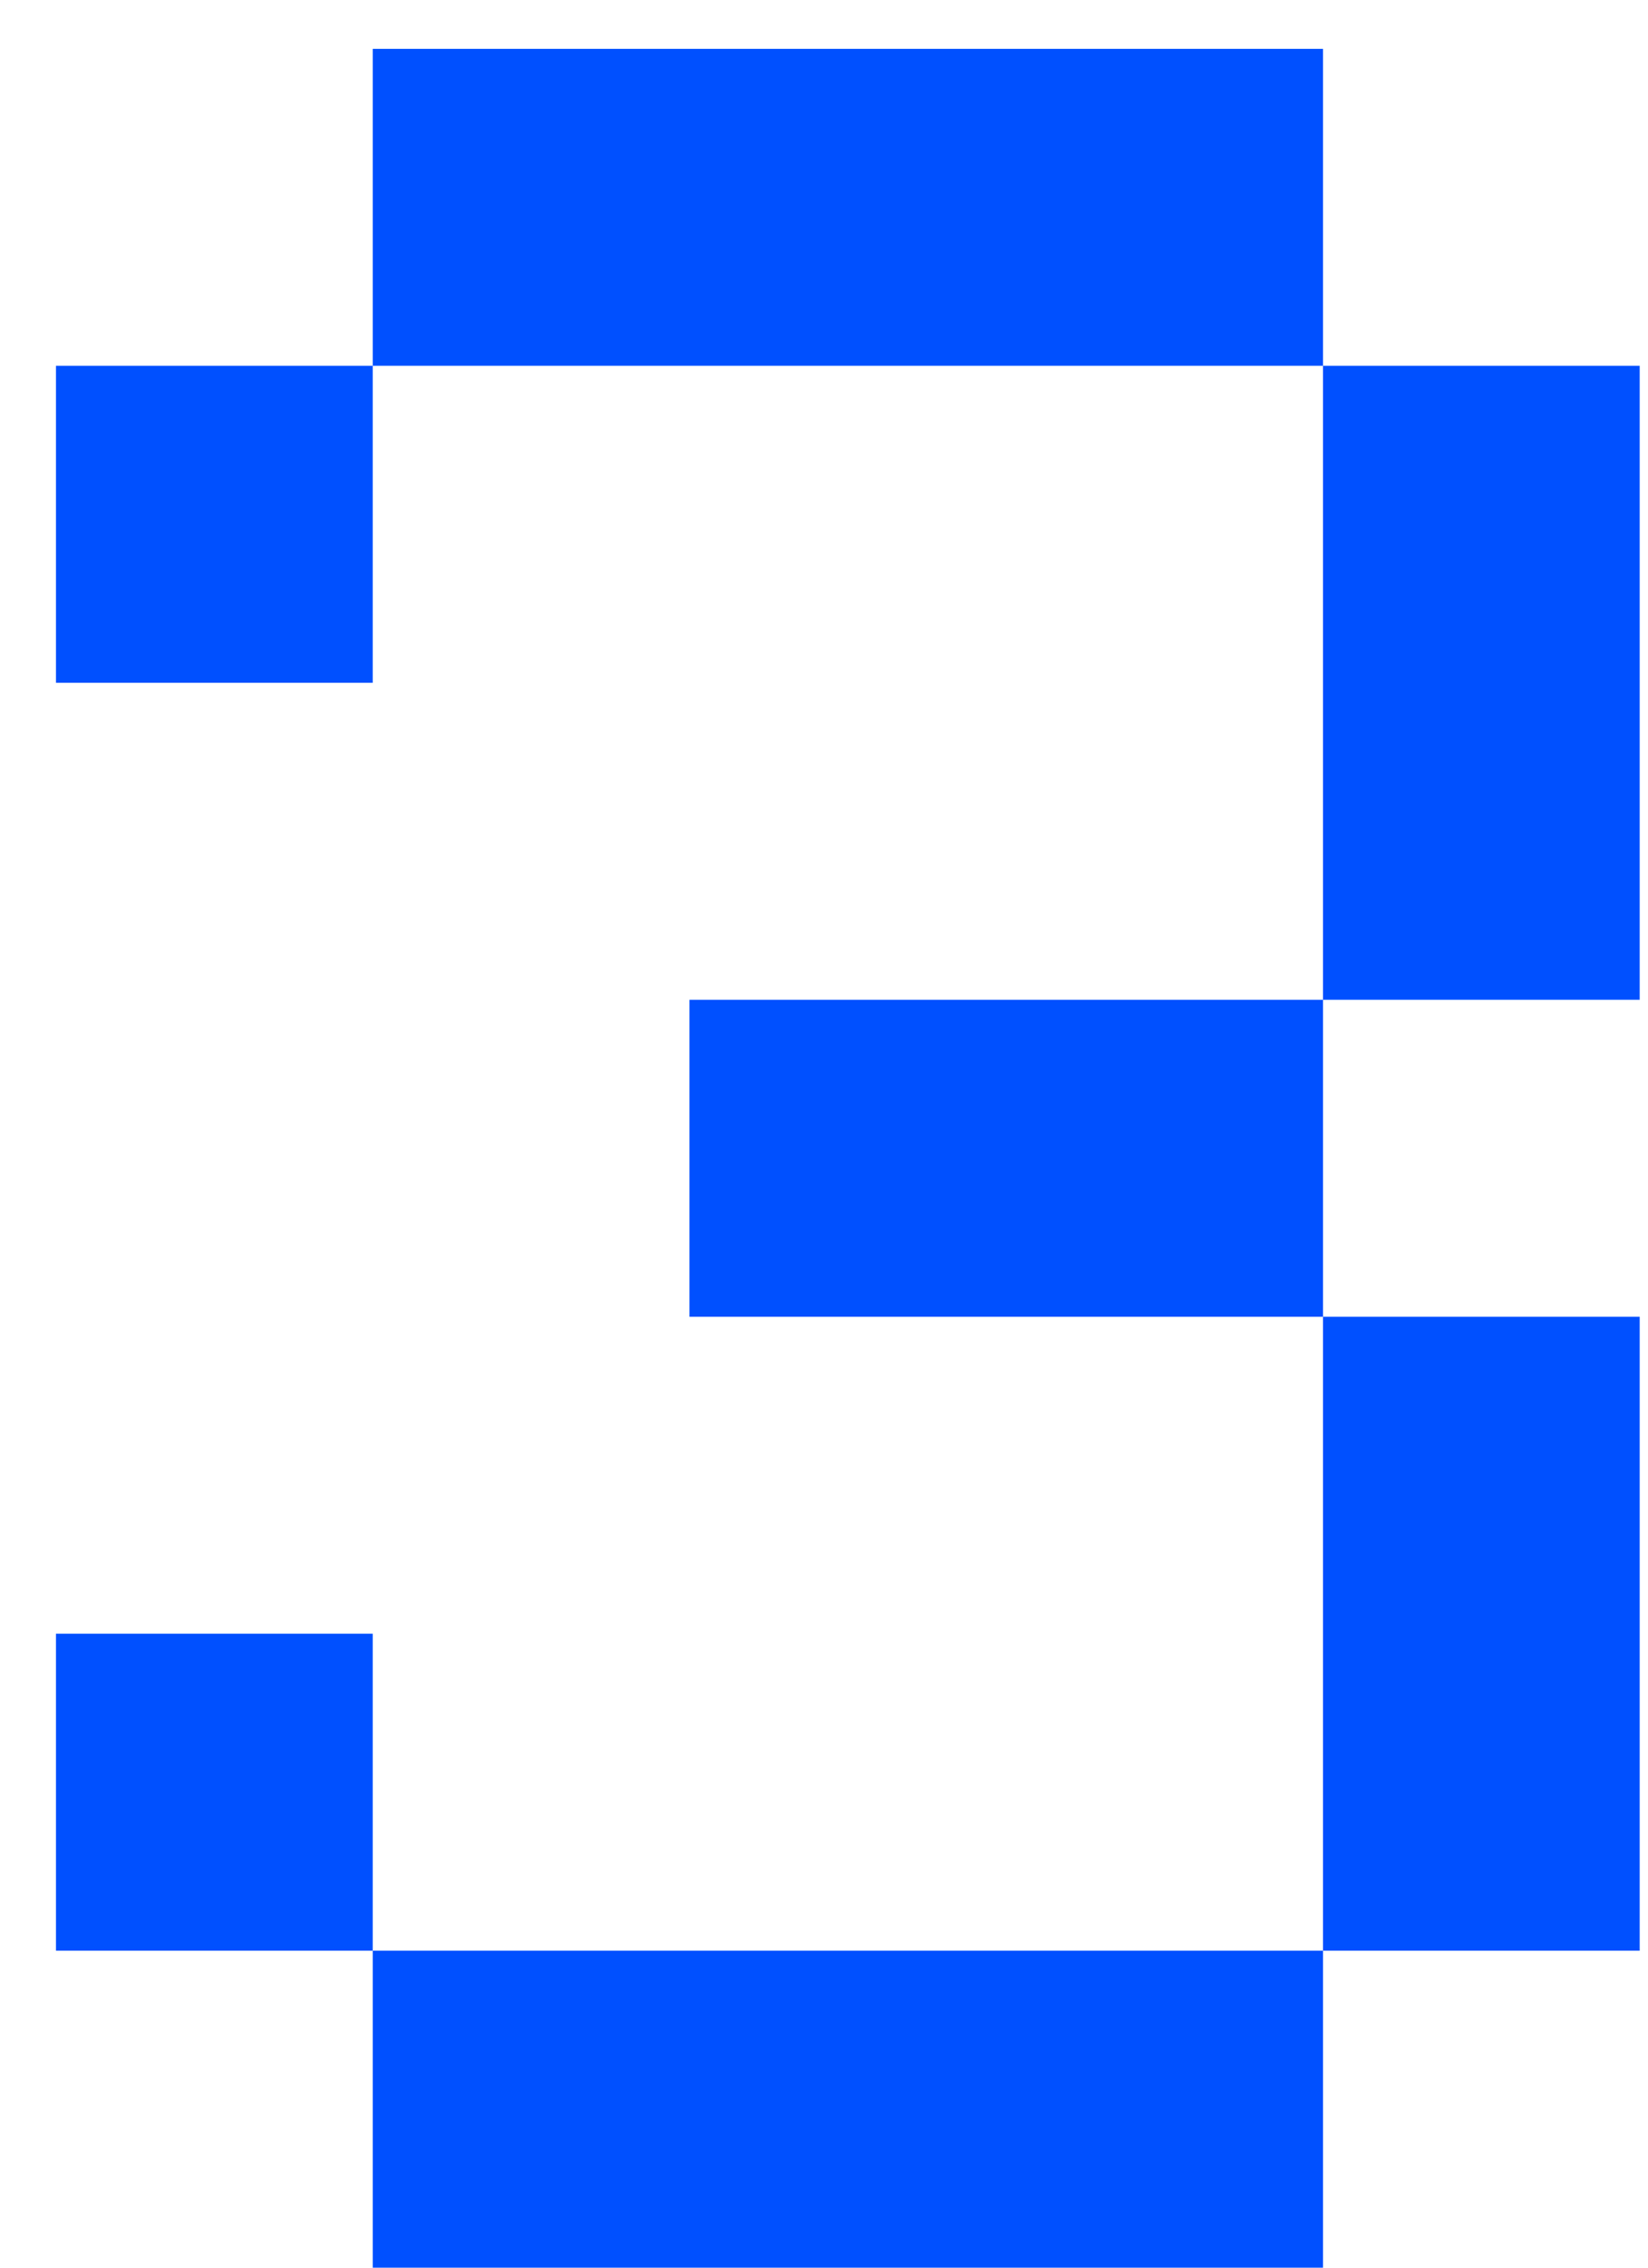 <?xml version="1.0" encoding="UTF-8"?> <svg xmlns="http://www.w3.org/2000/svg" width="24" height="33" viewBox="0 0 24 33" fill="none"><path d="M0.815 9.936V5.323H5.428V9.936H0.815ZM5.428 0.711V5.323H19.267V0.711H5.428ZM19.267 5.323H23.879V14.549H19.267V5.323ZM10.041 14.549H19.267V19.162H10.041V14.549ZM19.267 19.162H23.879V28.387H19.267V19.162ZM5.428 28.387V33H19.267V28.387H5.428ZM0.815 28.387V23.774H5.428V28.387H0.815Z" fill="#0050FF"></path></svg> 